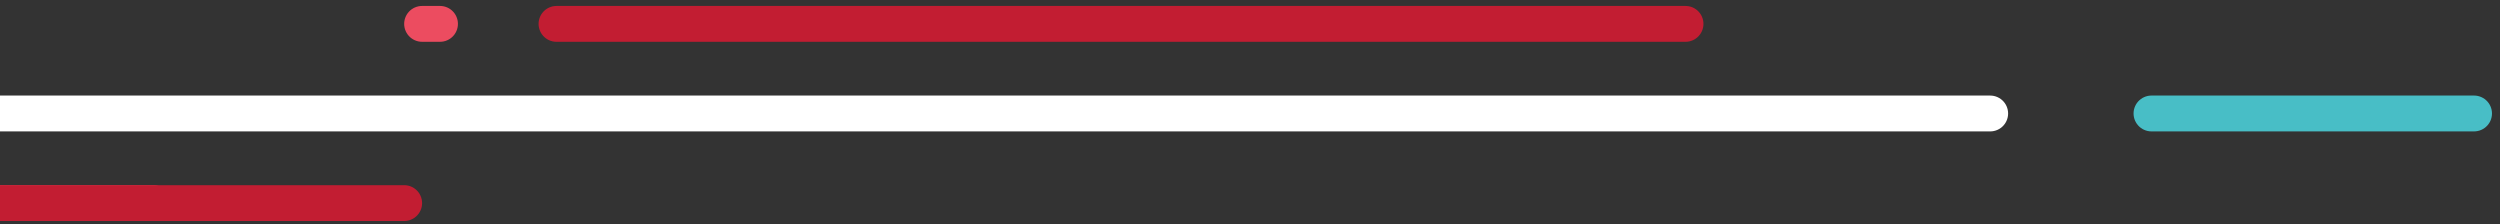 <svg width="279" height="25" viewBox="0 0 279 25" fill="none" xmlns="http://www.w3.org/2000/svg">
<rect x="0" y="0" width="279" height="25" fill="#333333" stroke="none"/>
<line x1="222.105" y1="12.665" x2="-3.895" y2="12.665" stroke="white" stroke-width="4" stroke-linecap="round" stroke-linejoin="round"/>
<line x1="17.105" y1="22.665" x2="-88.894" y2="22.665" stroke="#EC4C60" stroke-width="4" stroke-linecap="round" stroke-linejoin="round"/>
<line x1="188.105" y1="2.665" x2="62.105" y2="2.665" stroke="#C21D32" stroke-width="4" stroke-linecap="round" stroke-linejoin="round"/>
<line x1="45.105" y1="22.665" x2="-80.894" y2="22.665" stroke="#C21D32" stroke-width="4" stroke-linecap="round" stroke-linejoin="round"/>
<line x1="276.105" y1="12.664" x2="240.105" y2="12.664" stroke="#48BEC6" stroke-width="4" stroke-linecap="round" stroke-linejoin="round"/>
<path d="M-184.895 12.664L-186.895 12.664M49.105 2.664L47.105 2.664" stroke="#EC4C60" stroke-width="4" stroke-linecap="round" stroke-linejoin="round"/>
</svg>
